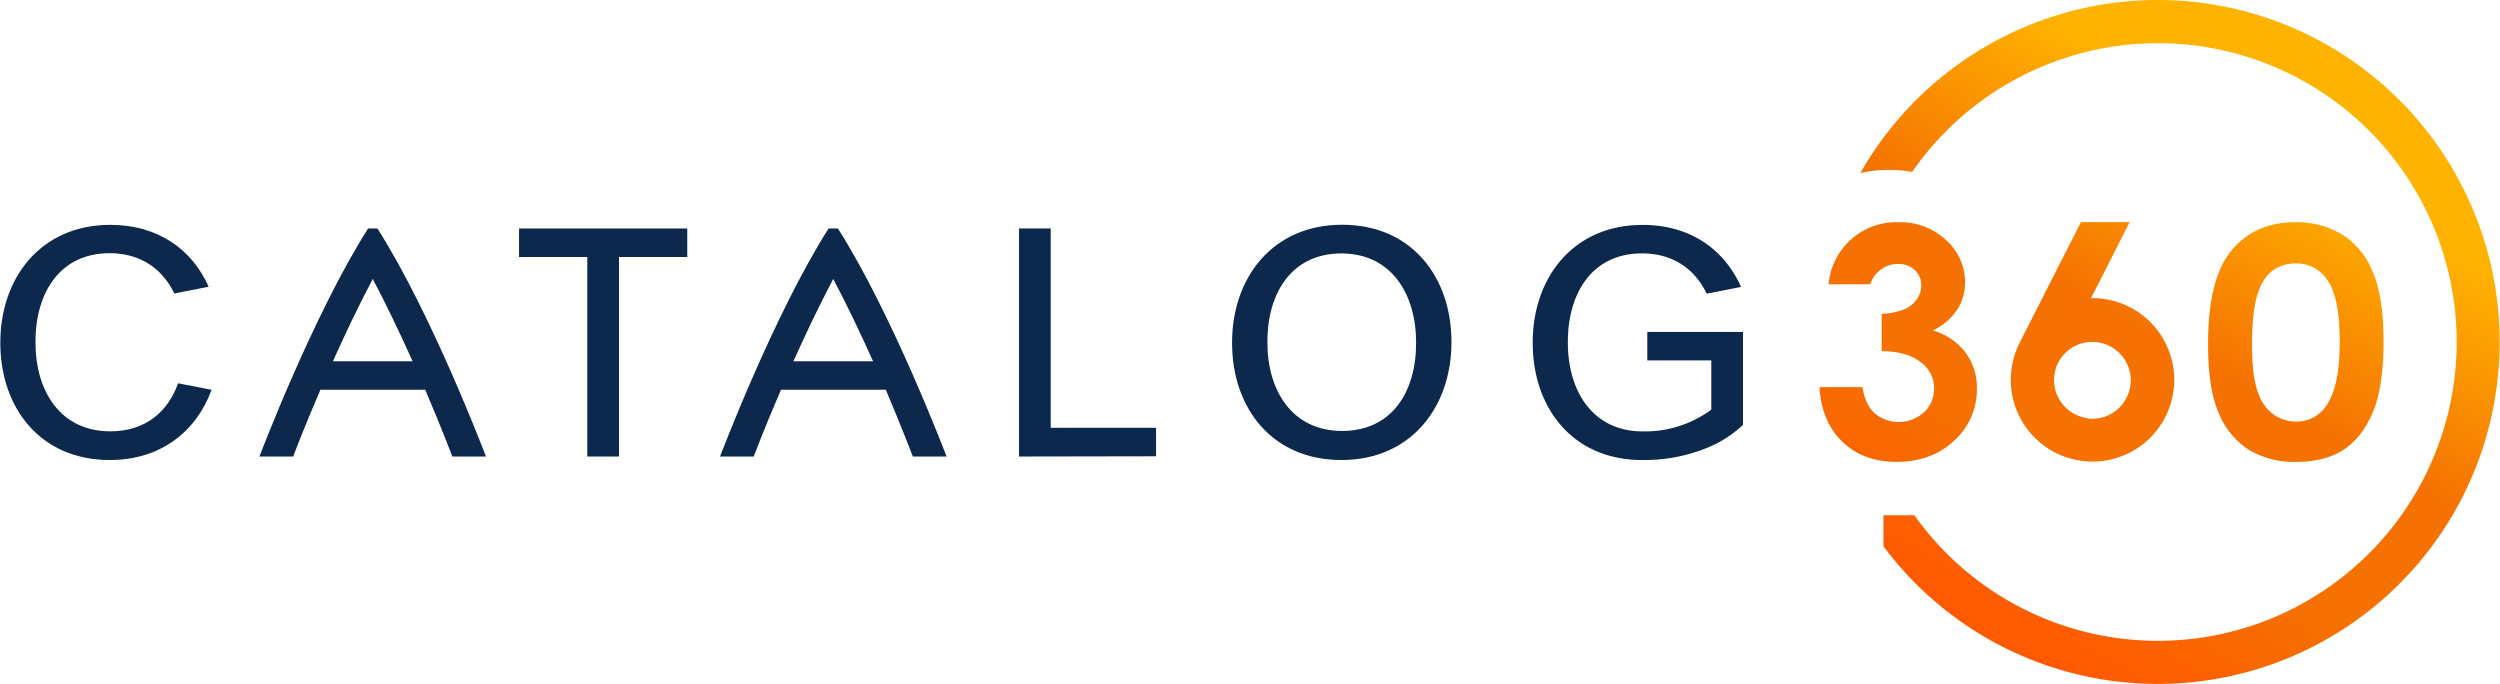 <svg xmlns="http://www.w3.org/2000/svg" xmlns:xlink="http://www.w3.org/1999/xlink" width="9.94in" height="2.72in" viewBox="0 0 715.38 195.81"><defs><style>.a{fill:#0c284c;}.b{fill:url(#a);}.c{fill:url(#b);}.d{fill:url(#c);}.e{fill:url(#d);}</style><linearGradient id="a" x1="512.12" y1="153.33" x2="603.96" y2="-5.74" gradientUnits="userSpaceOnUse"><stop offset="0.05" stop-color="#ff5a00"/><stop offset="0.3" stop-color="#f57101"/><stop offset="0.55" stop-color="#f57101"/><stop offset="0.9" stop-color="#ffb301"/></linearGradient><linearGradient id="b" x1="557.19" y1="178.87" x2="649.02" y2="19.81" xlink:href="#a"/><linearGradient id="c" x1="597.22" y1="201.54" x2="689.1" y2="42.41" xlink:href="#a"/><linearGradient id="d" x1="567.35" y1="184.74" x2="659.32" y2="25.45" xlink:href="#a"/></defs><polygon class="a" points="196.62 65.4 148.47 65.4 148.47 73.56 168.01 73.56 168.01 130.67 177.08 130.67 177.08 73.56 196.62 73.56 196.62 65.4"/><polygon class="a" points="330.8 122.44 330.8 130.6 291.58 130.67 291.58 65.4 300.65 65.4 300.65 122.44 330.8 122.44"/><path class="a" d="M261.19,130.67h9.65S255.41,90,239.74,65.4h-2.67C221.4,90,206,130.67,206,130.67h9.64s3-8,7.81-19.11h30C258.14,122.64,261.19,130.67,261.19,130.67ZM227,103.4c3.38-7.52,7.28-15.75,11.4-23.56,4.13,7.8,8,16,11.4,23.56Z"/><path class="a" d="M129.39,130.67H139S123.61,90,107.94,65.4h-2.68C89.59,90,74.16,130.67,74.16,130.67h9.65s3-8,7.81-19.11h30C126.34,122.64,129.39,130.67,129.39,130.67ZM95.2,103.4c3.37-7.52,7.27-15.75,11.4-23.56,4.12,7.8,8,16,11.4,23.56Z"/><path class="a" d="M471.41,95v8.16h18.32v14.09a32,32,0,0,1-19.63,6.23c-14.28,0-21.43-11.48-21.43-25.42v-.21c0-13.94,6.94-25.32,21.23-25.32,9,0,15.19,4.62,18.51,11.53l9.82-1.93c-4.64-10.51-14.29-17.75-28.13-17.75C450,64.36,438.61,79.71,438.61,98v.19c0,18.32,11.25,33.48,31.3,33.48a47.56,47.56,0,0,0,19.82-4,33.47,33.47,0,0,0,9.07-6.06V95Z"/><path class="a" d="M50.88,109.71c-2.92,8.16-9.34,13.75-19.39,13.75C17.21,123.46,10.06,112,10.06,98v-.21c0-13.94,6.94-25.32,21.23-25.32,9,0,15.18,4.62,18.51,11.53l9.82-1.93C55,71.6,45.33,64.36,31.48,64.36,11.43,64.36,0,79.71,0,98v.19c0,18.32,11.24,33.48,31.3,33.48,14.79,0,24.89-8.36,29.17-20.1Z"/><path class="a" d="M352.56,98.22V98c0-18.32,11.43-33.67,31.49-33.67s31.3,15.16,31.3,33.49V98c0,18.32-11.43,33.67-31.49,33.67S352.56,116.54,352.56,98.22Zm52.67,0V98c0-13.91-7.13-25.46-21.38-25.46s-21.18,11.35-21.18,25.25V98c0,13.9,7.14,25.35,21.39,25.35S405.23,112.14,405.23,98.24Z"/><path class="b" d="M535.23,81.37H523.29a19.47,19.47,0,0,1,20.16-17.76,19,19,0,0,1,13.47,5.11,16.09,16.09,0,0,1,5.44,12.12A14,14,0,0,1,560,88.78a16.92,16.92,0,0,1-6.9,5.82,17.6,17.6,0,0,1,9.3,6.19,16.78,16.78,0,0,1,3.35,10.41,19.7,19.7,0,0,1-6.48,14.9q-6.48,6.09-16.51,6.1-9.51,0-15.5-5.75t-6.57-15.65H533c.53,3.38,1.71,5.88,3.53,7.53a10.76,10.76,0,0,0,14.55-.79,9.34,9.34,0,0,0,2.39-5.52,9.22,9.22,0,0,0-3.82-8.36q-3.87-3.07-11.15-3.16V89.85a20.12,20.12,0,0,0,6.69-1.4,8.24,8.24,0,0,0,3.41-2.86,6.76,6.76,0,0,0,1.22-3.86,5.81,5.81,0,0,0-1.86-4.42,6.82,6.82,0,0,0-4.88-1.75,7.9,7.9,0,0,0-4.84,1.62A8.17,8.17,0,0,0,535.23,81.37Z"/><path class="c" d="M598.81,85.39c-.14,0-.28,0-.42,0l11.08-21.81H595.53l-17.29,34,0,.06-.26.51h0a23.39,23.39,0,1,0,20.85-12.81Zm-1.71,34.25a11,11,0,0,1-8-16l0,0a11,11,0,1,1,7.93,16.08Z"/><path class="d" d="M679.06,77.84a22.61,22.61,0,0,0-8.75-10.72,25.14,25.14,0,0,0-13.5-3.51q-12.06,0-18.81,8.88-6.09,8.08-6.08,26.06,0,12.87,3.11,19.84a22.59,22.59,0,0,0,8.61,10.39,25.18,25.18,0,0,0,13.56,3.42q8.07,0,13.38-3.4T679,118.17q3.13-7.23,3.14-20.24T679.06,77.84Zm-13.35,38.33a10,10,0,0,1-8.57,4.49,10.9,10.9,0,0,1-9.13-4.73q-3.53-4.73-3.52-17.11,0-9.51,1.54-14.43c1-3.29,2.5-5.6,4.44-7a11.45,11.45,0,0,1,6.67-2,10.56,10.56,0,0,1,9,4.89q3.46,4.88,3.46,17.75Q669.57,110.77,665.71,116.17Z"/><path class="e" d="M617.48,0a98,98,0,0,0-85.09,49.53,37,37,0,0,1,8.24-.91,36.55,36.55,0,0,1,6.59.59,85.53,85.53,0,1,1,.64,98.28H539v8.86A97.88,97.88,0,1,0,617.48,0Z"/></svg>